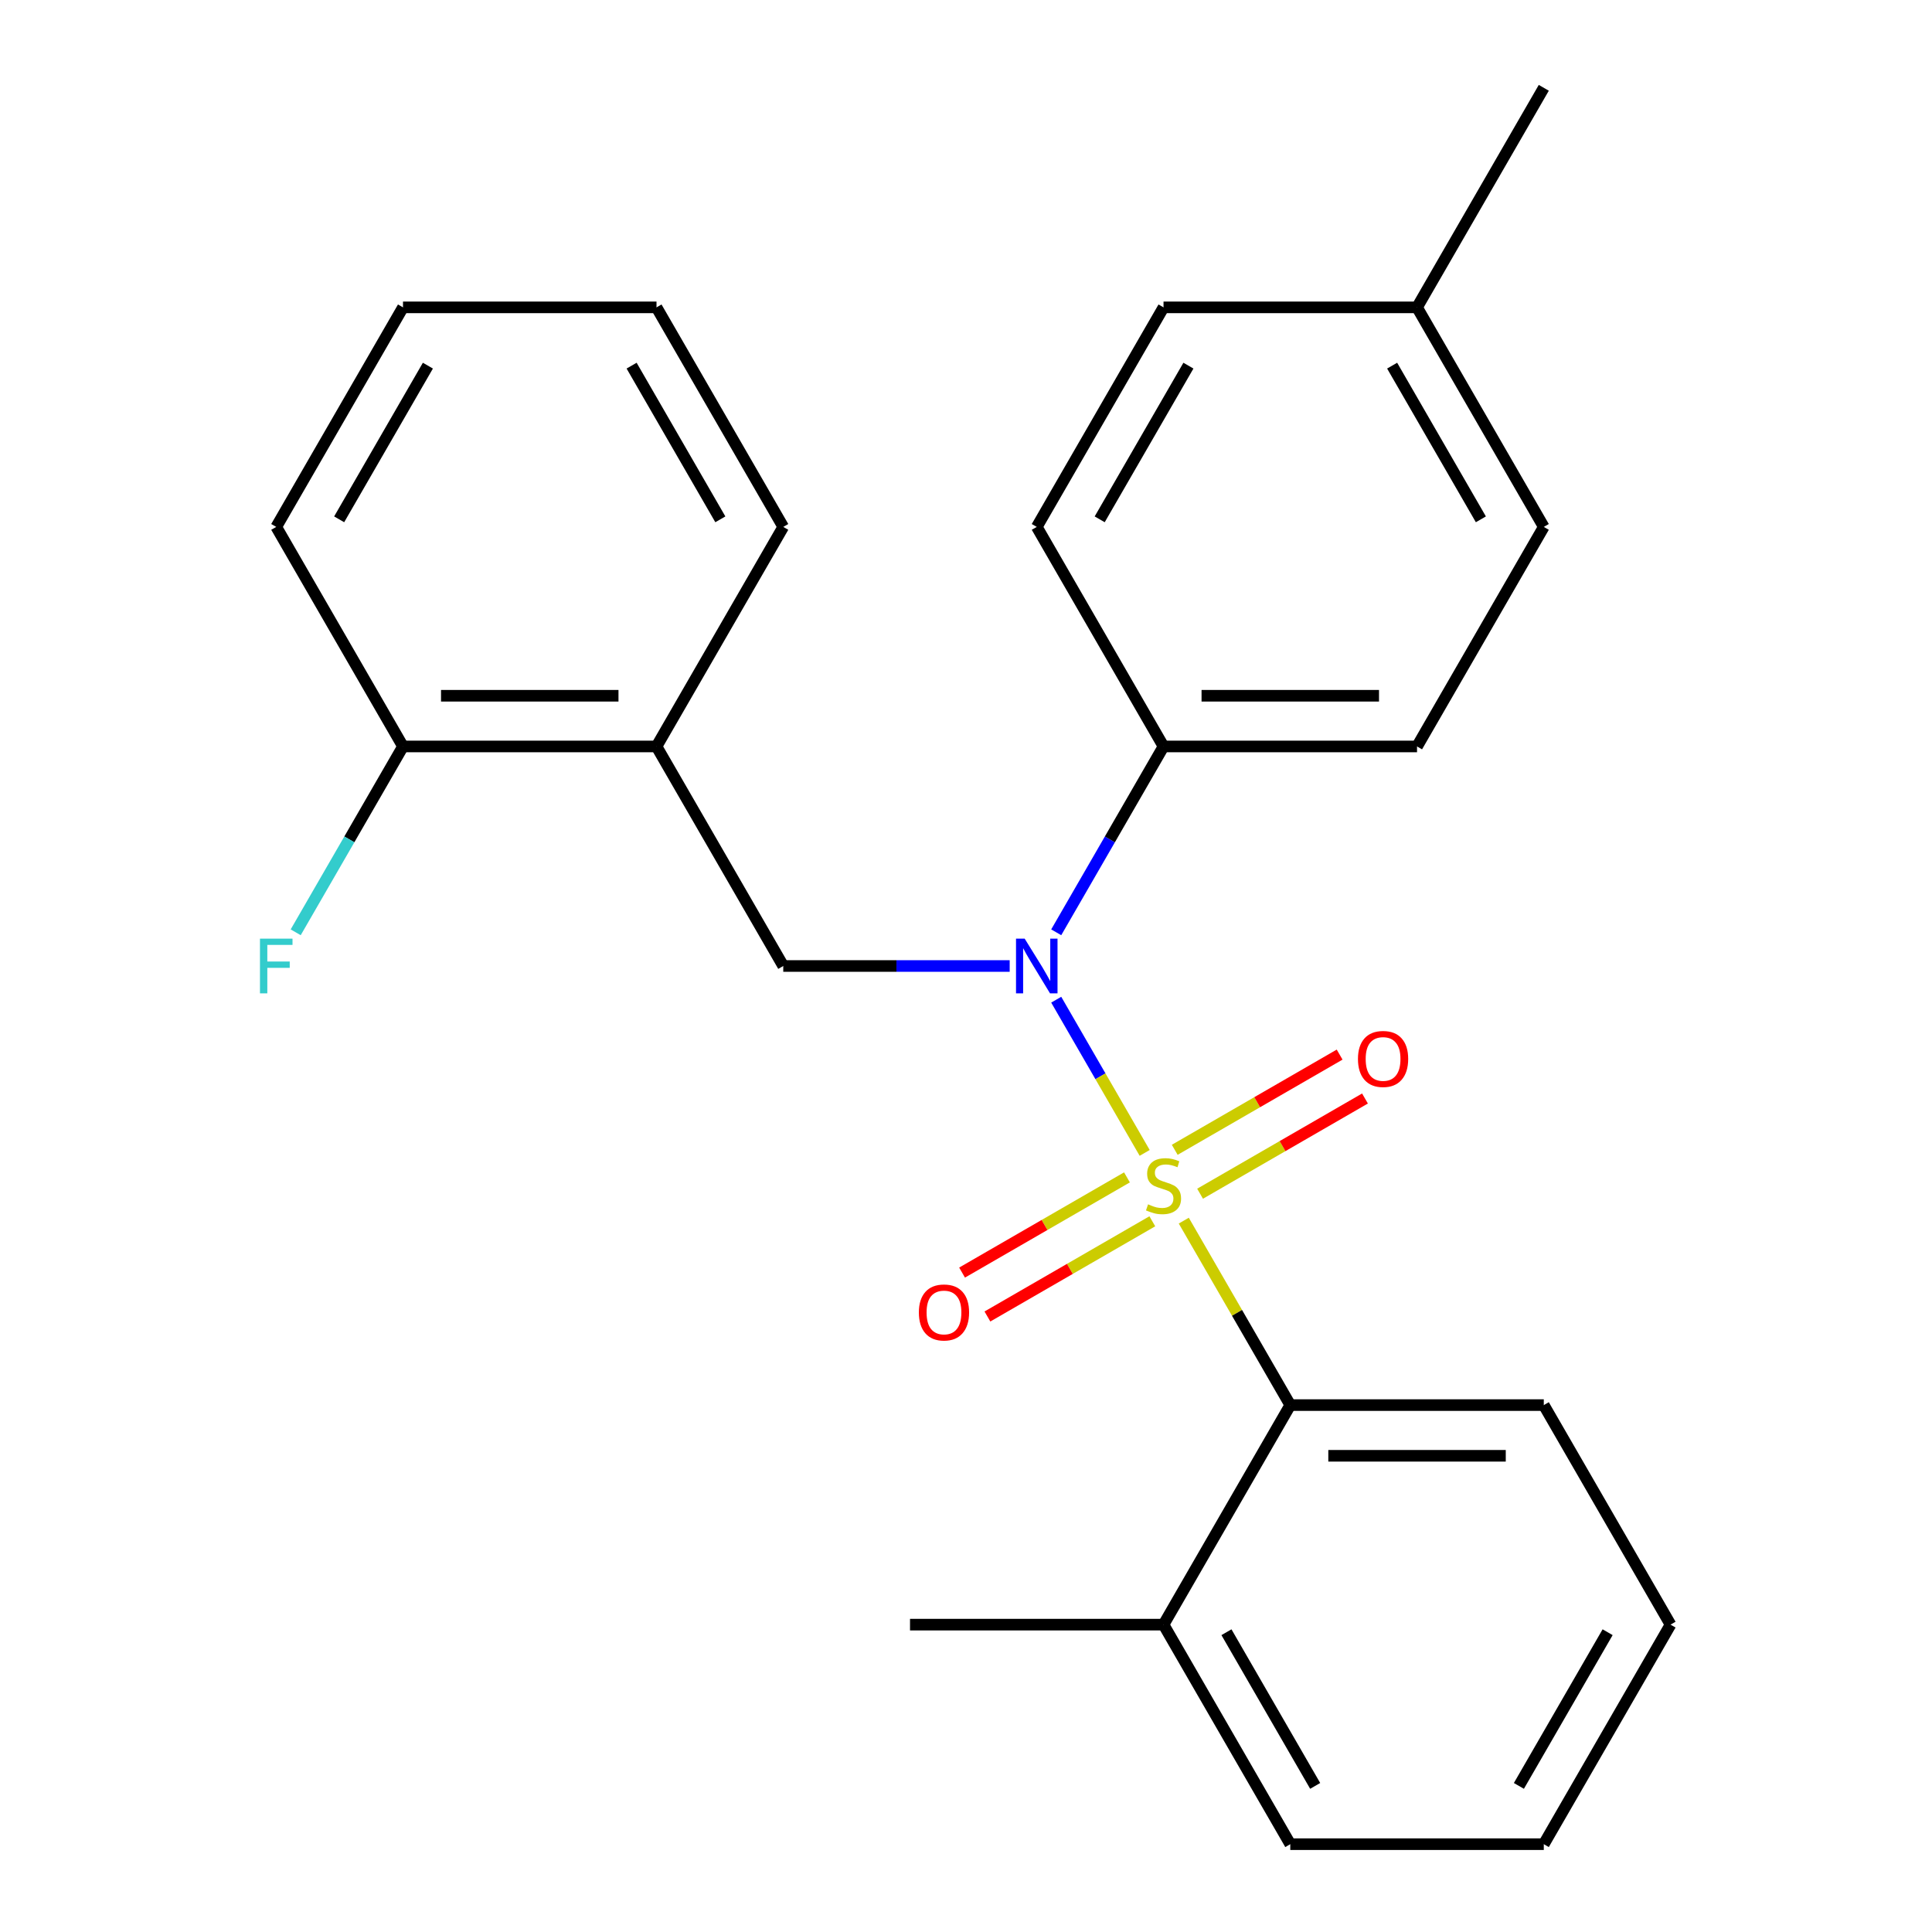 <?xml version='1.0' encoding='iso-8859-1'?>
<svg version='1.1' baseProfile='full'
              xmlns='http://www.w3.org/2000/svg'
                      xmlns:rdkit='http://www.rdkit.org/xml'
                      xmlns:xlink='http://www.w3.org/1999/xlink'
                  xml:space='preserve'
width='1000px' height='1000px' viewBox='0 0 1000 1000'>
<!-- END OF HEADER -->
<rect style='opacity:1.0;fill:#FFFFFF;stroke:none' width='1000' height='1000' x='0' y='0'> </rect>
<path class='bond-0' d='M 405.415,500 L 339.807,386.364' style='fill:none;fill-rule:evenodd;stroke:#000000;stroke-width:6px;stroke-linecap:butt;stroke-linejoin:miter;stroke-opacity:1' />
<path class='bond-1' d='M 405.415,500 L 464.013,500' style='fill:none;fill-rule:evenodd;stroke:#000000;stroke-width:6px;stroke-linecap:butt;stroke-linejoin:miter;stroke-opacity:1' />
<path class='bond-1' d='M 464.013,500 L 522.611,500' style='fill:none;fill-rule:evenodd;stroke:#0000FF;stroke-width:6px;stroke-linecap:butt;stroke-linejoin:miter;stroke-opacity:1' />
<path class='bond-2' d='M 546.7,482.56 L 574.47,434.462' style='fill:none;fill-rule:evenodd;stroke:#0000FF;stroke-width:6px;stroke-linecap:butt;stroke-linejoin:miter;stroke-opacity:1' />
<path class='bond-2' d='M 574.47,434.462 L 602.239,386.364' style='fill:none;fill-rule:evenodd;stroke:#000000;stroke-width:6px;stroke-linecap:butt;stroke-linejoin:miter;stroke-opacity:1' />
<path class='bond-3' d='M 546.7,517.44 L 569.592,557.09' style='fill:none;fill-rule:evenodd;stroke:#0000FF;stroke-width:6px;stroke-linecap:butt;stroke-linejoin:miter;stroke-opacity:1' />
<path class='bond-3' d='M 569.592,557.09 L 592.484,596.739' style='fill:none;fill-rule:evenodd;stroke:#CCCC00;stroke-width:6px;stroke-linecap:butt;stroke-linejoin:miter;stroke-opacity:1' />
<path class='bond-4' d='M 864.671,840.909 L 799.063,954.545' style='fill:none;fill-rule:evenodd;stroke:#000000;stroke-width:6px;stroke-linecap:butt;stroke-linejoin:miter;stroke-opacity:1' />
<path class='bond-4' d='M 832.103,844.833 L 786.177,924.378' style='fill:none;fill-rule:evenodd;stroke:#000000;stroke-width:6px;stroke-linecap:butt;stroke-linejoin:miter;stroke-opacity:1' />
<path class='bond-5' d='M 864.671,840.909 L 799.063,727.273' style='fill:none;fill-rule:evenodd;stroke:#000000;stroke-width:6px;stroke-linecap:butt;stroke-linejoin:miter;stroke-opacity:1' />
<path class='bond-6' d='M 621.16,617.864 L 663.837,593.225' style='fill:none;fill-rule:evenodd;stroke:#CCCC00;stroke-width:6px;stroke-linecap:butt;stroke-linejoin:miter;stroke-opacity:1' />
<path class='bond-6' d='M 663.837,593.225 L 706.513,568.586' style='fill:none;fill-rule:evenodd;stroke:#FF0000;stroke-width:6px;stroke-linecap:butt;stroke-linejoin:miter;stroke-opacity:1' />
<path class='bond-6' d='M 608.039,595.136 L 650.715,570.497' style='fill:none;fill-rule:evenodd;stroke:#CCCC00;stroke-width:6px;stroke-linecap:butt;stroke-linejoin:miter;stroke-opacity:1' />
<path class='bond-6' d='M 650.715,570.497 L 693.391,545.858' style='fill:none;fill-rule:evenodd;stroke:#FF0000;stroke-width:6px;stroke-linecap:butt;stroke-linejoin:miter;stroke-opacity:1' />
<path class='bond-7' d='M 583.318,609.409 L 540.642,634.048' style='fill:none;fill-rule:evenodd;stroke:#CCCC00;stroke-width:6px;stroke-linecap:butt;stroke-linejoin:miter;stroke-opacity:1' />
<path class='bond-7' d='M 540.642,634.048 L 497.966,658.687' style='fill:none;fill-rule:evenodd;stroke:#FF0000;stroke-width:6px;stroke-linecap:butt;stroke-linejoin:miter;stroke-opacity:1' />
<path class='bond-7' d='M 596.44,632.136 L 553.763,656.775' style='fill:none;fill-rule:evenodd;stroke:#CCCC00;stroke-width:6px;stroke-linecap:butt;stroke-linejoin:miter;stroke-opacity:1' />
<path class='bond-7' d='M 553.763,656.775 L 511.087,681.414' style='fill:none;fill-rule:evenodd;stroke:#FF0000;stroke-width:6px;stroke-linecap:butt;stroke-linejoin:miter;stroke-opacity:1' />
<path class='bond-8' d='M 612.724,631.797 L 640.286,679.535' style='fill:none;fill-rule:evenodd;stroke:#CCCC00;stroke-width:6px;stroke-linecap:butt;stroke-linejoin:miter;stroke-opacity:1' />
<path class='bond-8' d='M 640.286,679.535 L 667.847,727.273' style='fill:none;fill-rule:evenodd;stroke:#000000;stroke-width:6px;stroke-linecap:butt;stroke-linejoin:miter;stroke-opacity:1' />
<path class='bond-9' d='M 799.063,954.545 L 667.847,954.545' style='fill:none;fill-rule:evenodd;stroke:#000000;stroke-width:6px;stroke-linecap:butt;stroke-linejoin:miter;stroke-opacity:1' />
<path class='bond-10' d='M 667.847,954.545 L 602.239,840.909' style='fill:none;fill-rule:evenodd;stroke:#000000;stroke-width:6px;stroke-linecap:butt;stroke-linejoin:miter;stroke-opacity:1' />
<path class='bond-10' d='M 680.733,924.378 L 634.808,844.833' style='fill:none;fill-rule:evenodd;stroke:#000000;stroke-width:6px;stroke-linecap:butt;stroke-linejoin:miter;stroke-opacity:1' />
<path class='bond-11' d='M 602.239,840.909 L 667.847,727.273' style='fill:none;fill-rule:evenodd;stroke:#000000;stroke-width:6px;stroke-linecap:butt;stroke-linejoin:miter;stroke-opacity:1' />
<path class='bond-12' d='M 602.239,840.909 L 471.023,840.909' style='fill:none;fill-rule:evenodd;stroke:#000000;stroke-width:6px;stroke-linecap:butt;stroke-linejoin:miter;stroke-opacity:1' />
<path class='bond-13' d='M 602.239,386.364 L 536.631,272.727' style='fill:none;fill-rule:evenodd;stroke:#000000;stroke-width:6px;stroke-linecap:butt;stroke-linejoin:miter;stroke-opacity:1' />
<path class='bond-14' d='M 602.239,386.364 L 733.455,386.364' style='fill:none;fill-rule:evenodd;stroke:#000000;stroke-width:6px;stroke-linecap:butt;stroke-linejoin:miter;stroke-opacity:1' />
<path class='bond-14' d='M 621.922,360.12 L 713.773,360.12' style='fill:none;fill-rule:evenodd;stroke:#000000;stroke-width:6px;stroke-linecap:butt;stroke-linejoin:miter;stroke-opacity:1' />
<path class='bond-15' d='M 733.455,159.091 L 799.063,272.727' style='fill:none;fill-rule:evenodd;stroke:#000000;stroke-width:6px;stroke-linecap:butt;stroke-linejoin:miter;stroke-opacity:1' />
<path class='bond-15' d='M 720.569,189.258 L 766.495,268.803' style='fill:none;fill-rule:evenodd;stroke:#000000;stroke-width:6px;stroke-linecap:butt;stroke-linejoin:miter;stroke-opacity:1' />
<path class='bond-16' d='M 733.455,159.091 L 799.063,45.455' style='fill:none;fill-rule:evenodd;stroke:#000000;stroke-width:6px;stroke-linecap:butt;stroke-linejoin:miter;stroke-opacity:1' />
<path class='bond-17' d='M 733.455,159.091 L 602.239,159.091' style='fill:none;fill-rule:evenodd;stroke:#000000;stroke-width:6px;stroke-linecap:butt;stroke-linejoin:miter;stroke-opacity:1' />
<path class='bond-18' d='M 536.631,272.727 L 602.239,159.091' style='fill:none;fill-rule:evenodd;stroke:#000000;stroke-width:6px;stroke-linecap:butt;stroke-linejoin:miter;stroke-opacity:1' />
<path class='bond-18' d='M 569.2,268.803 L 615.125,189.258' style='fill:none;fill-rule:evenodd;stroke:#000000;stroke-width:6px;stroke-linecap:butt;stroke-linejoin:miter;stroke-opacity:1' />
<path class='bond-19' d='M 142.983,272.727 L 208.591,159.091' style='fill:none;fill-rule:evenodd;stroke:#000000;stroke-width:6px;stroke-linecap:butt;stroke-linejoin:miter;stroke-opacity:1' />
<path class='bond-19' d='M 175.552,268.803 L 221.477,189.258' style='fill:none;fill-rule:evenodd;stroke:#000000;stroke-width:6px;stroke-linecap:butt;stroke-linejoin:miter;stroke-opacity:1' />
<path class='bond-20' d='M 142.983,272.727 L 208.591,386.364' style='fill:none;fill-rule:evenodd;stroke:#000000;stroke-width:6px;stroke-linecap:butt;stroke-linejoin:miter;stroke-opacity:1' />
<path class='bond-21' d='M 208.591,159.091 L 339.807,159.091' style='fill:none;fill-rule:evenodd;stroke:#000000;stroke-width:6px;stroke-linecap:butt;stroke-linejoin:miter;stroke-opacity:1' />
<path class='bond-22' d='M 339.807,159.091 L 405.415,272.727' style='fill:none;fill-rule:evenodd;stroke:#000000;stroke-width:6px;stroke-linecap:butt;stroke-linejoin:miter;stroke-opacity:1' />
<path class='bond-22' d='M 326.921,189.258 L 372.847,268.803' style='fill:none;fill-rule:evenodd;stroke:#000000;stroke-width:6px;stroke-linecap:butt;stroke-linejoin:miter;stroke-opacity:1' />
<path class='bond-23' d='M 405.415,272.727 L 339.807,386.364' style='fill:none;fill-rule:evenodd;stroke:#000000;stroke-width:6px;stroke-linecap:butt;stroke-linejoin:miter;stroke-opacity:1' />
<path class='bond-24' d='M 339.807,386.364 L 208.591,386.364' style='fill:none;fill-rule:evenodd;stroke:#000000;stroke-width:6px;stroke-linecap:butt;stroke-linejoin:miter;stroke-opacity:1' />
<path class='bond-24' d='M 320.125,360.12 L 228.274,360.12' style='fill:none;fill-rule:evenodd;stroke:#000000;stroke-width:6px;stroke-linecap:butt;stroke-linejoin:miter;stroke-opacity:1' />
<path class='bond-25' d='M 208.591,386.364 L 180.822,434.462' style='fill:none;fill-rule:evenodd;stroke:#000000;stroke-width:6px;stroke-linecap:butt;stroke-linejoin:miter;stroke-opacity:1' />
<path class='bond-25' d='M 180.822,434.462 L 153.053,482.56' style='fill:none;fill-rule:evenodd;stroke:#33CCCC;stroke-width:6px;stroke-linecap:butt;stroke-linejoin:miter;stroke-opacity:1' />
<path class='bond-26' d='M 733.455,386.364 L 799.063,272.727' style='fill:none;fill-rule:evenodd;stroke:#000000;stroke-width:6px;stroke-linecap:butt;stroke-linejoin:miter;stroke-opacity:1' />
<path class='bond-27' d='M 667.847,727.273 L 799.063,727.273' style='fill:none;fill-rule:evenodd;stroke:#000000;stroke-width:6px;stroke-linecap:butt;stroke-linejoin:miter;stroke-opacity:1' />
<path class='bond-27' d='M 687.53,753.516 L 779.381,753.516' style='fill:none;fill-rule:evenodd;stroke:#000000;stroke-width:6px;stroke-linecap:butt;stroke-linejoin:miter;stroke-opacity:1' />
<path  class='atom-1' d='M 530.371 485.84
L 539.651 500.84
Q 540.571 502.32, 542.051 505
Q 543.531 507.68, 543.611 507.84
L 543.611 485.84
L 547.371 485.84
L 547.371 514.16
L 543.491 514.16
L 533.531 497.76
Q 532.371 495.84, 531.131 493.64
Q 529.931 491.44, 529.571 490.76
L 529.571 514.16
L 525.891 514.16
L 525.891 485.84
L 530.371 485.84
' fill='#0000FF'/>
<path  class='atom-3' d='M 594.239 623.356
Q 594.559 623.476, 595.879 624.036
Q 597.199 624.596, 598.639 624.956
Q 600.119 625.276, 601.559 625.276
Q 604.239 625.276, 605.799 623.996
Q 607.359 622.676, 607.359 620.396
Q 607.359 618.836, 606.559 617.876
Q 605.799 616.916, 604.599 616.396
Q 603.399 615.876, 601.399 615.276
Q 598.879 614.516, 597.359 613.796
Q 595.879 613.076, 594.799 611.556
Q 593.759 610.036, 593.759 607.476
Q 593.759 603.916, 596.159 601.716
Q 598.599 599.516, 603.399 599.516
Q 606.679 599.516, 610.399 601.076
L 609.479 604.156
Q 606.079 602.756, 603.519 602.756
Q 600.759 602.756, 599.239 603.916
Q 597.719 605.036, 597.759 606.996
Q 597.759 608.516, 598.519 609.436
Q 599.319 610.356, 600.439 610.876
Q 601.599 611.396, 603.519 611.996
Q 606.079 612.796, 607.599 613.596
Q 609.119 614.396, 610.199 616.036
Q 611.319 617.636, 611.319 620.396
Q 611.319 624.316, 608.679 626.436
Q 606.079 628.516, 601.719 628.516
Q 599.199 628.516, 597.279 627.956
Q 595.399 627.436, 593.159 626.516
L 594.239 623.356
' fill='#CCCC00'/>
<path  class='atom-4' d='M 702.876 548.108
Q 702.876 541.308, 706.236 537.508
Q 709.596 533.708, 715.876 533.708
Q 722.156 533.708, 725.516 537.508
Q 728.876 541.308, 728.876 548.108
Q 728.876 554.988, 725.476 558.908
Q 722.076 562.788, 715.876 562.788
Q 709.636 562.788, 706.236 558.908
Q 702.876 555.028, 702.876 548.108
M 715.876 559.588
Q 720.196 559.588, 722.516 556.708
Q 724.876 553.788, 724.876 548.108
Q 724.876 542.548, 722.516 539.748
Q 720.196 536.908, 715.876 536.908
Q 711.556 536.908, 709.196 539.708
Q 706.876 542.508, 706.876 548.108
Q 706.876 553.828, 709.196 556.708
Q 711.556 559.588, 715.876 559.588
' fill='#FF0000'/>
<path  class='atom-5' d='M 475.603 679.324
Q 475.603 672.524, 478.963 668.724
Q 482.323 664.924, 488.603 664.924
Q 494.883 664.924, 498.243 668.724
Q 501.603 672.524, 501.603 679.324
Q 501.603 686.204, 498.203 690.124
Q 494.803 694.004, 488.603 694.004
Q 482.363 694.004, 478.963 690.124
Q 475.603 686.244, 475.603 679.324
M 488.603 690.804
Q 492.923 690.804, 495.243 687.924
Q 497.603 685.004, 497.603 679.324
Q 497.603 673.764, 495.243 670.964
Q 492.923 668.124, 488.603 668.124
Q 484.283 668.124, 481.923 670.924
Q 479.603 673.724, 479.603 679.324
Q 479.603 685.044, 481.923 687.924
Q 484.283 690.804, 488.603 690.804
' fill='#FF0000'/>
<path  class='atom-18' d='M 134.563 485.84
L 151.403 485.84
L 151.403 489.08
L 138.363 489.08
L 138.363 497.68
L 149.963 497.68
L 149.963 500.96
L 138.363 500.96
L 138.363 514.16
L 134.563 514.16
L 134.563 485.84
' fill='#33CCCC'/>
</svg>
